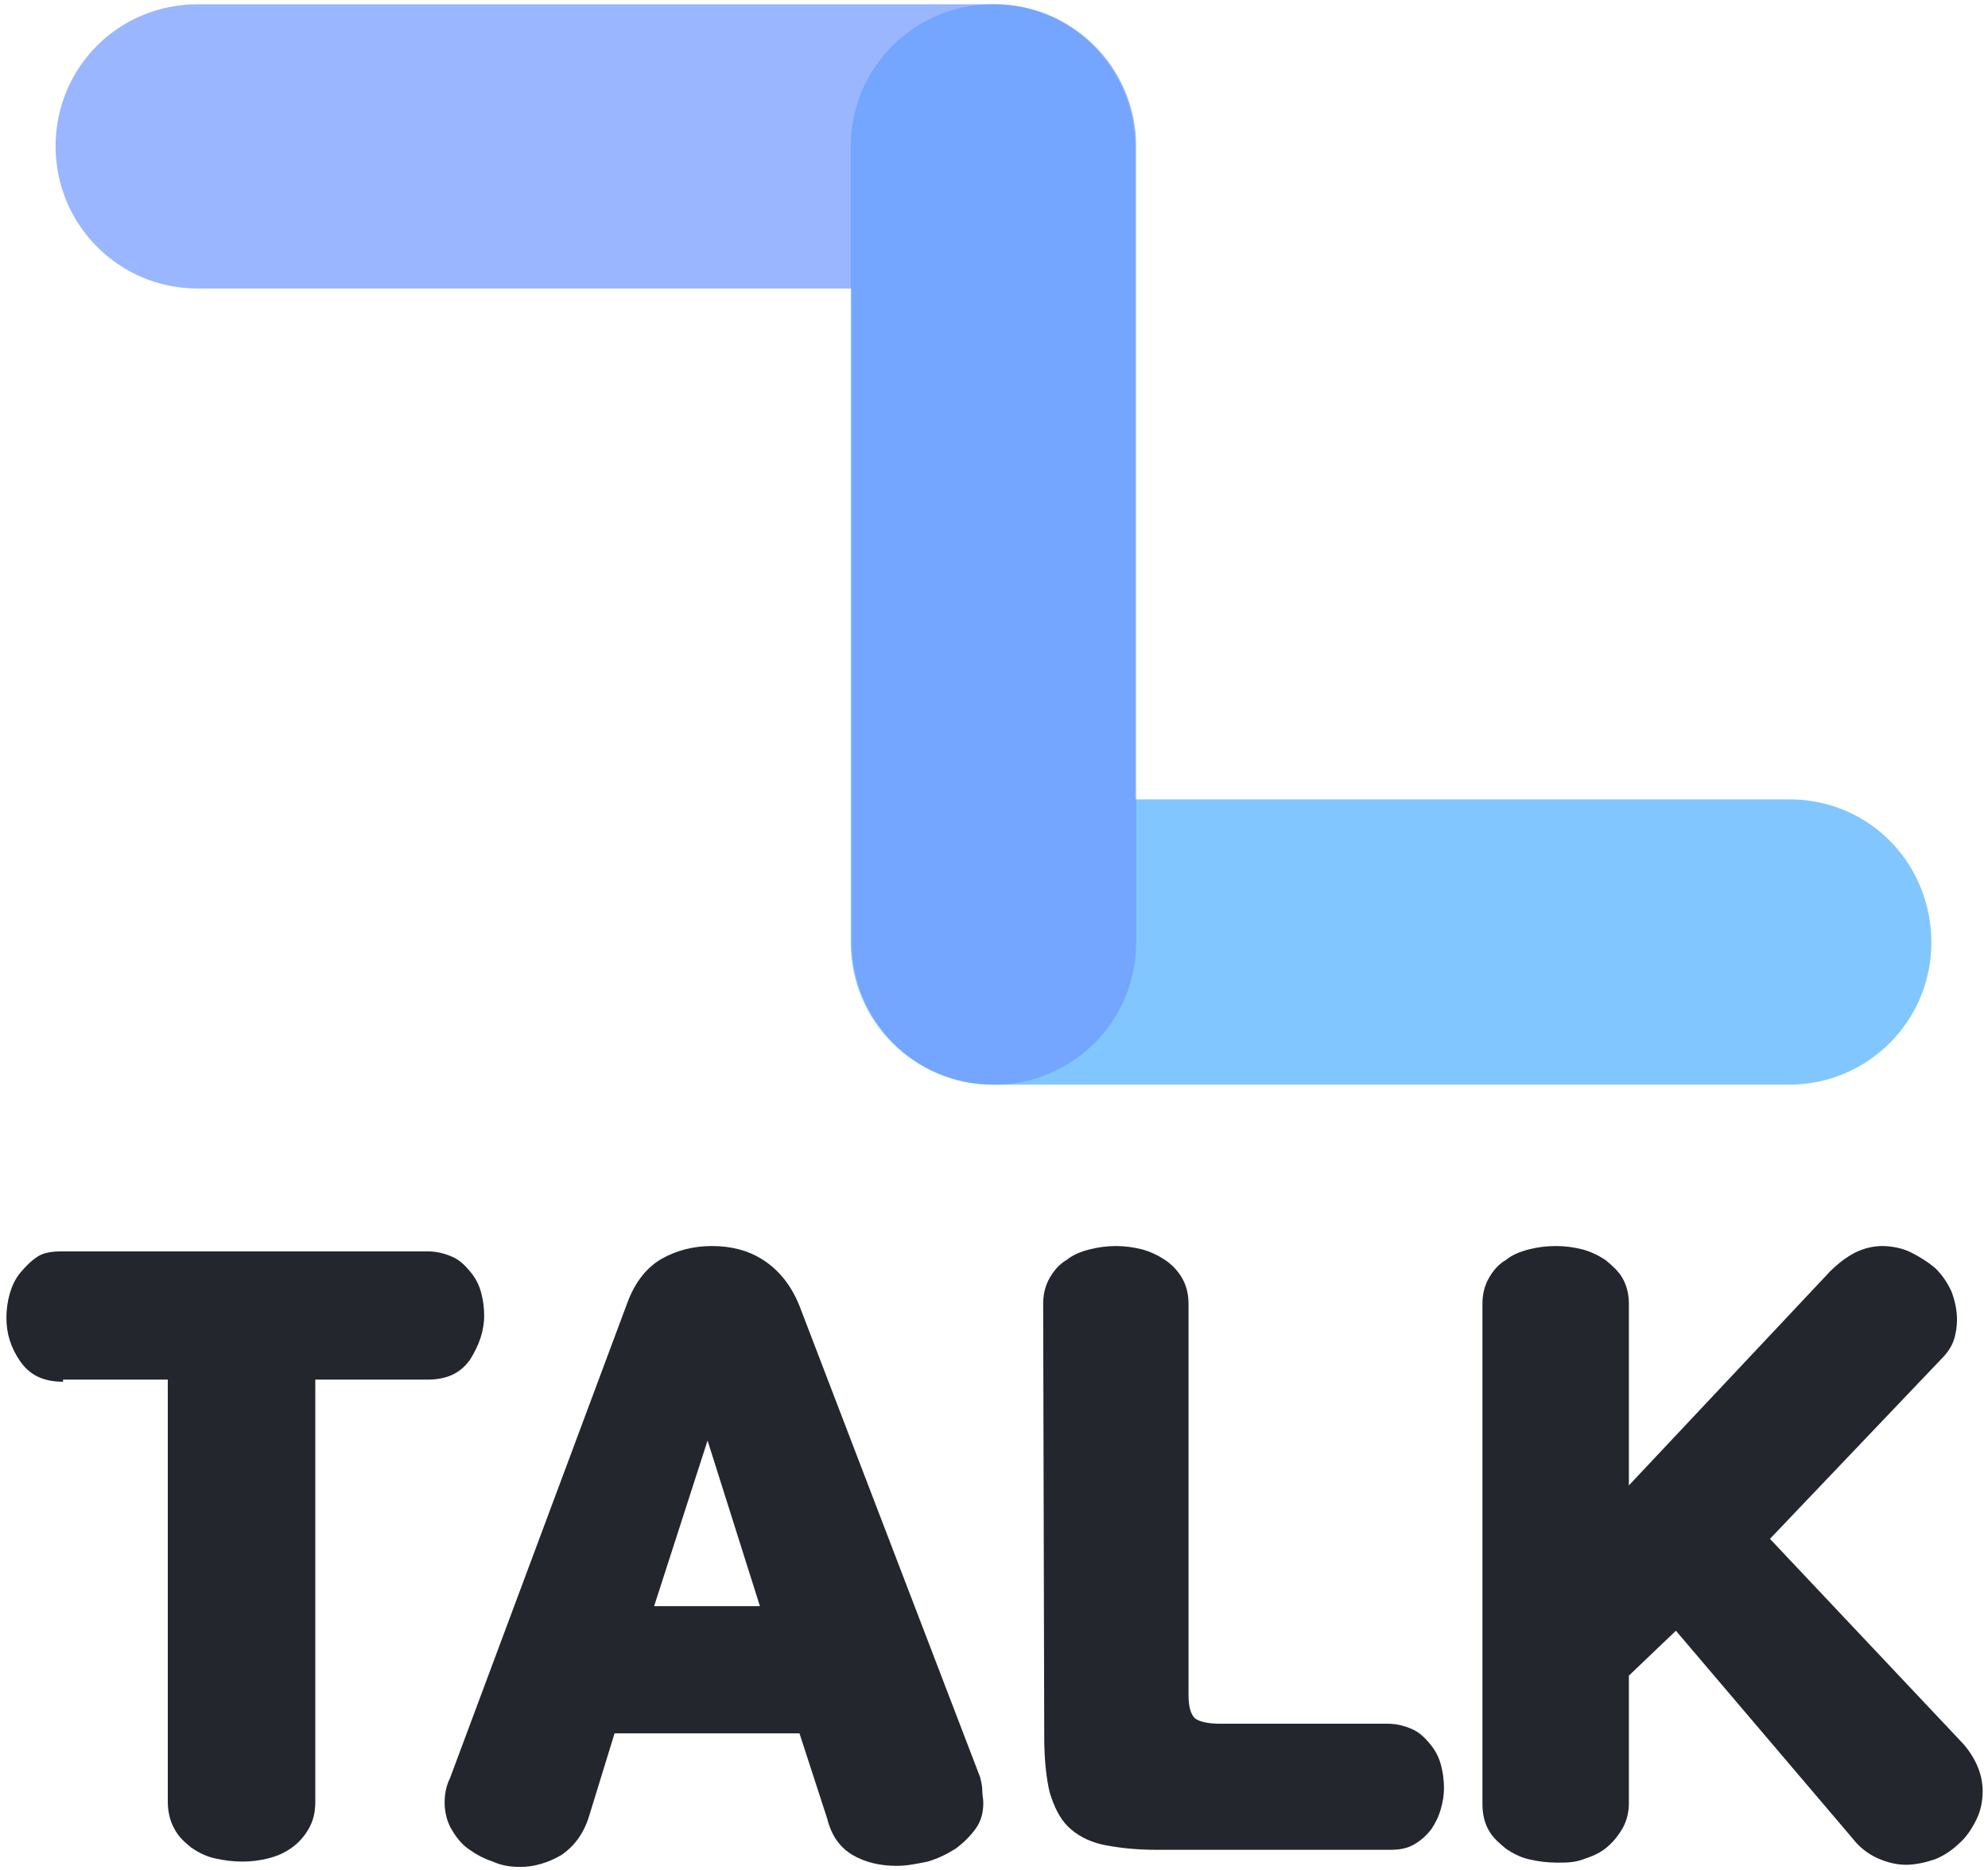 <?xml version="1.0" encoding="utf-8"?>
<!-- Generator: Adobe Illustrator 25.0.0, SVG Export Plug-In . SVG Version: 6.00 Build 0)  -->
<svg version="1.1" id="Layer_1" xmlns="http://www.w3.org/2000/svg" xmlns:xlink="http://www.w3.org/1999/xlink" x="0px" y="0px"
	 viewBox="0 0 186 175" style="enable-background:new 0 0 186 175;" xml:space="preserve">
<style type="text/css">
	.st0{fill:#23262D;}
	.st1{opacity:0.7;fill:#4DAFFF;enable-background:new    ;}
	.st2{opacity:0.7;fill:#6E98FF;enable-background:new    ;}
</style>
<g>
	<g>
		<g>
			<path class="st0" d="M5.9,129.3c-1.8,0-3.1-0.6-4-1.9s-1.3-2.6-1.3-4.1c0-0.7,0.1-1.5,0.3-2.2s0.5-1.4,1-2s1-1.1,1.6-1.5
				s1.4-0.5,2.3-0.5H40c0.9,0,1.6,0.2,2.3,0.5s1.2,0.8,1.7,1.4s0.8,1.2,1,1.9c0.2,0.7,0.3,1.5,0.3,2.2c0,1.5-0.5,2.8-1.3,4.1
				c-0.9,1.3-2.2,1.9-4,1.9H29.5v39.5c0,1-0.2,1.8-0.6,2.5s-0.9,1.3-1.6,1.8s-1.4,0.8-2.2,1c-0.8,0.2-1.6,0.3-2.4,0.3
				c-0.9,0-1.7-0.1-2.6-0.3s-1.6-0.6-2.2-1c-0.6-0.5-1.2-1-1.6-1.8c-0.4-0.7-0.6-1.6-0.6-2.5v-39.5H5.9V129.3z"/>
			<path class="st0" d="M58.7,121.9c0.7-1.9,1.8-3.3,3.2-4.1s3-1.2,4.7-1.2c1.8,0,3.4,0.4,4.8,1.3s2.6,2.3,3.4,4.3l16.9,44.1
				c0.1,0.4,0.2,0.8,0.2,1.2c0,0.5,0.1,0.8,0.1,1.2c0,0.9-0.2,1.7-0.7,2.4s-1.1,1.3-1.9,1.9c-0.8,0.5-1.6,0.9-2.6,1.2
				c-1,0.2-1.9,0.4-2.9,0.4c-1.5,0-2.9-0.3-4.1-1s-2-1.8-2.4-3.4l-2.6-8H57.5l-2.4,7.8c-0.5,1.6-1.4,2.8-2.6,3.6
				c-1.2,0.7-2.5,1.1-3.8,1.1c-0.9,0-1.7-0.1-2.6-0.5c-0.9-0.3-1.6-0.7-2.3-1.2s-1.2-1.2-1.6-1.9c-0.4-0.7-0.6-1.6-0.6-2.4
				c0-0.7,0.1-1.5,0.5-2.3L58.7,121.9z M61.2,150.3h9.9l-4.9-15.5L61.2,150.3z"/>
			<path class="st0" d="M97.6,122c0-0.9,0.2-1.7,0.6-2.4c0.4-0.7,0.9-1.3,1.6-1.7c0.6-0.5,1.4-0.8,2.2-1c0.8-0.2,1.6-0.3,2.4-0.3
				s1.6,0.1,2.4,0.3c0.8,0.2,1.6,0.6,2.2,1s1.2,1,1.6,1.7s0.6,1.5,0.6,2.4v36.6c0,1.1,0.2,1.8,0.6,2.2c0.4,0.3,1.2,0.5,2.3,0.5h15.7
				c0.9,0,1.6,0.2,2.3,0.5s1.2,0.8,1.7,1.4c0.5,0.6,0.8,1.2,1,1.9s0.3,1.5,0.3,2.2s-0.1,1.3-0.3,2s-0.5,1.3-0.9,1.9
				c-0.4,0.5-0.9,1-1.6,1.4s-1.4,0.5-2.3,0.5h-21.8c-2,0-3.7-0.2-5.1-0.5c-1.3-0.3-2.4-0.9-3.2-1.7s-1.3-1.9-1.7-3.2
				c-0.3-1.3-0.5-3-0.5-5.1L97.6,122L97.6,122z"/>
			<path class="st0" d="M183.7,163.2c1.2,1.4,1.8,2.9,1.8,4.4c0,1-0.2,1.9-0.6,2.7s-0.9,1.6-1.6,2.2c-0.6,0.6-1.5,1.2-2.3,1.5
				c-0.9,0.3-1.8,0.5-2.7,0.5c-0.8,0-1.7-0.2-2.6-0.6s-1.7-1-2.4-1.9l-16.5-19.4l-4.4,4.2v11.9c0,0.9-0.2,1.7-0.6,2.4
				c-0.4,0.7-0.9,1.3-1.5,1.8s-1.3,0.8-2.2,1.1c-0.8,0.3-1.6,0.3-2.4,0.3c-0.9,0-1.7-0.1-2.6-0.3c-0.9-0.2-1.6-0.6-2.2-1
				c-0.6-0.5-1.2-1-1.6-1.7c-0.4-0.7-0.6-1.5-0.6-2.5V122c0-0.9,0.2-1.7,0.6-2.4c0.4-0.7,0.9-1.3,1.6-1.7c0.6-0.5,1.4-0.8,2.2-1
				s1.6-0.3,2.5-0.3c0.8,0,1.6,0.1,2.4,0.3s1.6,0.6,2.2,1c0.6,0.5,1.2,1,1.6,1.7c0.4,0.7,0.6,1.5,0.6,2.4v17l18.8-20
				c0.8-0.8,1.6-1.4,2.4-1.8s1.7-0.6,2.5-0.6c0.9,0,1.9,0.2,2.7,0.6s1.6,0.9,2.3,1.5c0.6,0.6,1.1,1.3,1.5,2.2
				c0.3,0.8,0.5,1.7,0.5,2.6c0,0.6-0.1,1.3-0.3,1.9s-0.6,1.2-1.1,1.7L165.6,144L183.7,163.2z"/>
		</g>
	</g>
	<g>
		<path class="st1" d="M167.4,74.8h-61.2V13.7c0-7.3-5.9-13.3-13.3-13.3c-7.3,0-13.3,5.9-13.3,13.3v74.5c0,7.3,5.9,13.3,13.3,13.3
			h74.5c7.3,0,13.3-5.9,13.3-13.3S174.9,74.8,167.4,74.8z"/>
		<path class="st2" d="M93.1,0.4H18.5c-7.4,0-13.3,5.9-13.3,13.3C5.2,21,11.1,27,18.5,27h61.2v61.2c0,7.3,5.9,13.3,13.3,13.3
			c7.3,0,13.3-5.9,13.3-13.3V13.7C106.3,6.3,100.3,0.4,93.1,0.4z"/>
	</g>
</g>
</svg>
